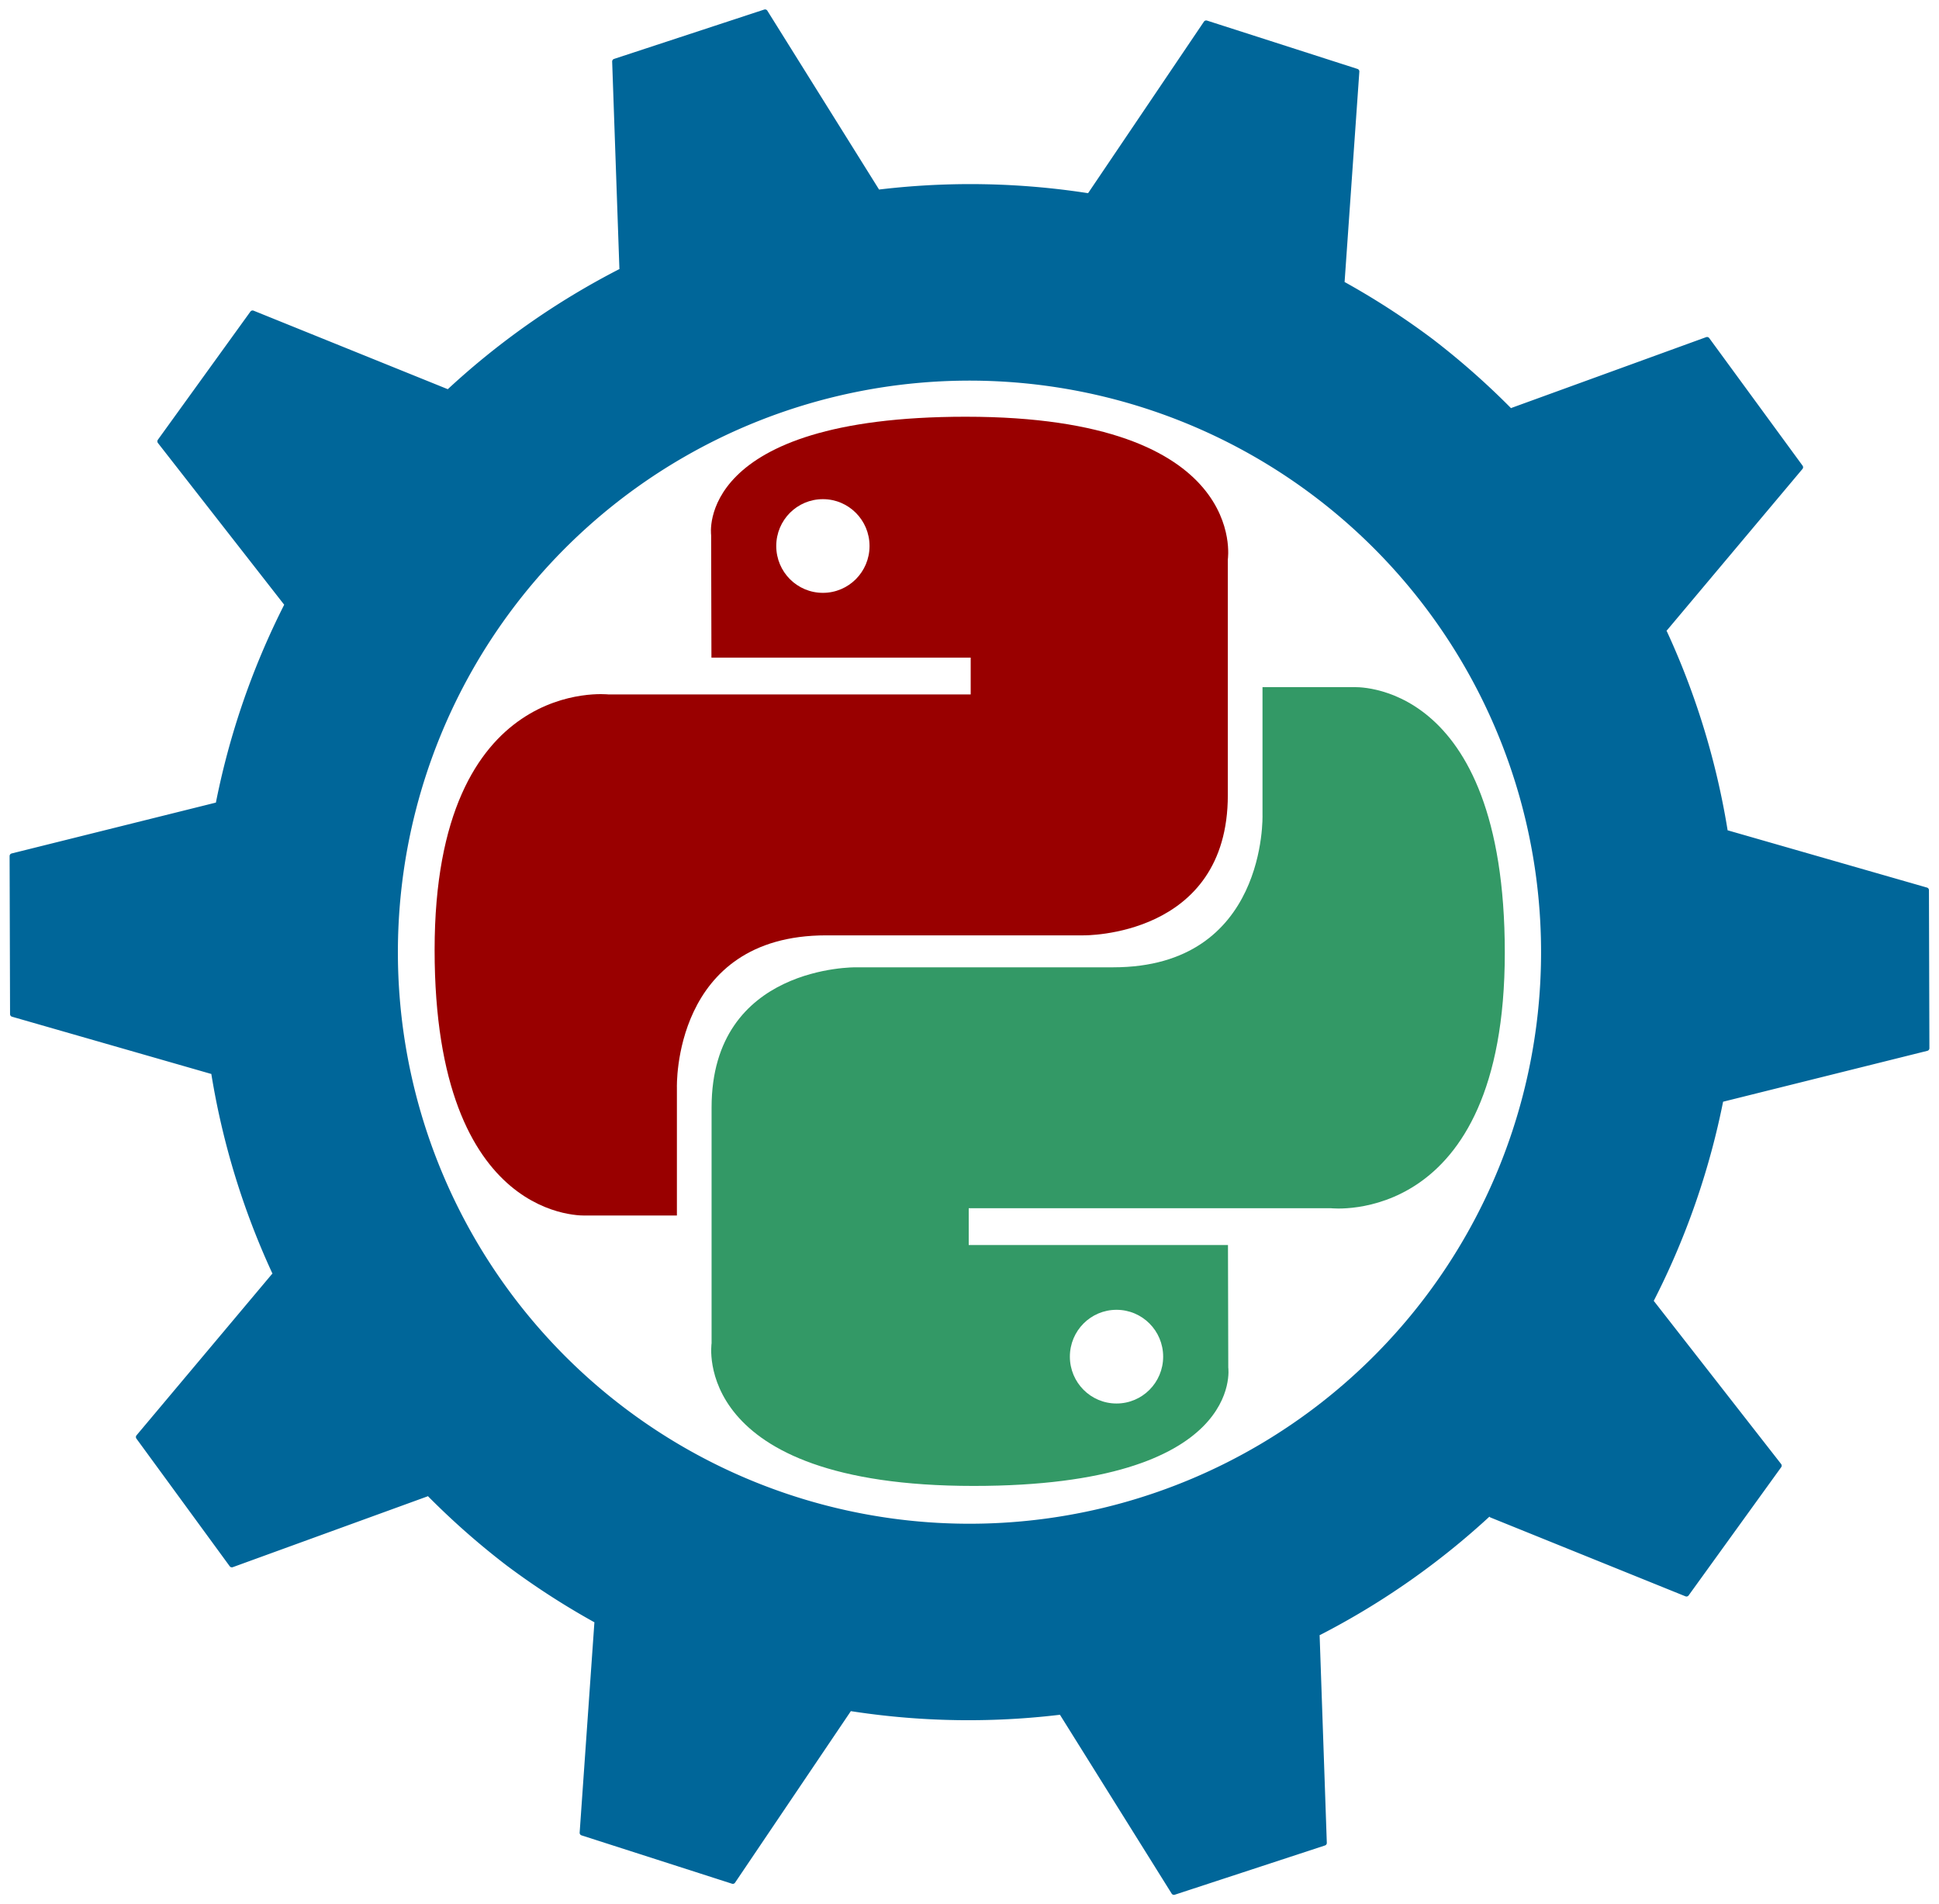 <?xml version="1.0" encoding="UTF-8" standalone="no"?>
<svg
   xmlns:dc="http://purl.org/dc/elements/1.1/"
   xmlns:cc="http://creativecommons.org/ns#"
   xmlns:rdf="http://www.w3.org/1999/02/22-rdf-syntax-ns#"
   xmlns:svg="http://www.w3.org/2000/svg"
   xmlns="http://www.w3.org/2000/svg"
   xmlns:sodipodi="http://sodipodi.sourceforge.net/DTD/sodipodi-0.dtd"
   xmlns:inkscape="http://www.inkscape.org/namespaces/inkscape"
   height="594.162"
   width="604.962"
   viewBox="-150 -150 1512.405 1485.406"
   version="1.1"
   id="svg20"
   sodipodi:docname="Pywikibot MW gear icon.svg"
   inkscape:version="0.92.3 (2405546, 2018-03-11)">
  <defs
     id="defs24" />
  <sodipodi:namedview
     pagecolor="#ffffff"
     bordercolor="#666666"
     borderopacity="1"
     objecttolerance="10"
     gridtolerance="10"
     guidetolerance="10"
     inkscape:pageopacity="0"
     inkscape:pageshadow="2"
     inkscape:window-width="1920"
     inkscape:window-height="1051"
     id="namedview22"
     showgrid="false"
     fit-margin-top="0"
     fit-margin-left="0"
     fit-margin-right="0"
     fit-margin-bottom="0"
     inkscape:zoom="1.046633"
     inkscape:cx="325.6948"
     inkscape:cy="337.08776"
     inkscape:window-x="3440"
     inkscape:window-y="0"
     inkscape:window-maximized="1"
     inkscape:current-layer="svg20" />
  <path
     id="path8615"
     d="m 603.353,175.062 c -211.908,0 -198.675,92.297 -198.675,92.297 l 0.236,95.619 h 202.218 v 28.709 h -282.539 c 0,0 -135.6,-15.445 -135.6,199.305 -1e-4,214.75 118.354,207.135 118.354,207.135 h 70.635 v -99.652 c 0,0 -3.807,-118.871 116.464,-118.871 120.272,0 200.565,0 200.565,0 0,0 112.685,1.829 112.685,-109.38 0,-111.21 0,-183.883 0,-183.883 0,0 17.109,-111.279 -204.344,-111.279 z m -111.503,64.3 c 20.119,0 36.38,16.332 36.38,36.539 2e-5,20.207 -16.261,36.539 -36.38,36.539 -20.119,0 -36.38,-16.332 -36.38,-36.539 -1e-5,-20.207 16.261,-36.539 36.38,-36.539 z"
     style="color:#000000;display:inline;overflow:visible;visibility:visible;fill:#990000;fill-opacity:1;fill-rule:nonzero;stroke:none;stroke-width:6.476;marker:none"
     inkscape:connector-curvature="0" />
  <path
     style="color:#000000;display:inline;overflow:visible;visibility:visible;fill:#339966;fill-opacity:1;fill-rule:nonzero;stroke:none;stroke-width:6.476;marker:none"
     d="m 609.372,1009.076 c 211.908,0 198.675,-92.297 198.675,-92.297 l -0.236,-95.619 H 605.592 v -28.709 h 282.538 c 0,0 135.6,15.445 135.6,-199.305 10e-5,-214.75 -118.354,-207.135 -118.354,-207.135 h -70.635 v 99.652 c 0,0 3.807,118.871 -116.464,118.871 -120.272,0 -200.565,0 -200.565,0 0,0 -112.685,-1.829 -112.685,109.381 0,111.21 0,183.883 0,183.883 0,0 -17.109,111.279 204.344,111.279 z m 111.503,-64.3 c -20.119,0 -36.38,-16.332 -36.38,-36.539 0,-20.207 16.261,-36.539 36.38,-36.539 20.119,0 36.38,16.332 36.38,36.539 7e-5,20.207 -16.261,36.539 -36.38,36.539 z"
     id="path8620"
     inkscape:connector-curvature="0" />
  <path
     style="opacity:1;fill:#006699;fill-opacity:1;stroke:#006699;stroke-width:4.214;stroke-linecap:round;stroke-linejoin:round;stroke-miterlimit:4;stroke-dasharray:none;stroke-opacity:1"
     d="m 329.587,-102.034 5.632,161.176 10.492,-3.193 A 597.25,597.25 0 0 0 196.666,158.909 l 2.363,-3.153 -152.014,-61.465 -72.17,99.968 99.254,127.143 0.389,-0.576 A 597.25,597.25 0 0 0 18.524,486.731 l 0.135,-8.581 -159.065,39.619 0.358,123.274 155.041,44.548 0.172,-9.664 a 597.25,597.25 0 0 0 55.206,179.131 l -6.796,-9.7 -105.461,125.581 72.744,99.522 151.608,-55.119 -6.796,-9.7 a 597.25,597.25 0 0 0 70.953,63.941 597.25,597.25 0 0 0 78.705,49.792 l -9.631,-3.309 -11.469,163.568 117.372,37.715 90.218,-133.646 -7.633,-2.645 a 597.25,597.25 0 0 0 184.513,2.837 l -9.89,3.002 86.856,139.047 117.132,-38.418 -5.579,-161.206 -10.739,3.259 a 597.25,597.25 0 0 0 155.392,-109.029 l -8.459,11.21 152.014,61.465 72.169,-99.968 -99.253,-127.143 -5.016,6.679 a 597.25,597.25 0 0 0 60.535,-173.896 l -0.17,8.387 159.119,-39.649 -0.358,-123.274 -155.041,-44.548 -0.196,9.748 A 597.25,597.25 0 0 0 1142.033,330.347 l 6.795,9.7 105.462,-125.581 -72.798,-99.492 -151.554,55.089 6.885,9.863 A 597.25,597.25 0 0 0 965.809,115.877 597.25,597.25 0 0 0 886.876,65.927 L 896.705,69.338 908.175,-94.23 790.803,-131.944 700.531,1.732 708.164,4.376 A 597.25,597.25 0 0 0 524.175,1.461 L 533.625,-1.438 446.739,-140.54 Z m 52.213,307.097 A 447.937,447.937 0 0 1 875.869,235.057 447.937,447.937 0 0 1 963.844,862.41 447.937,447.937 0 0 1 336.49,950.385 447.937,447.937 0 0 1 248.569,323.001 447.937,447.937 0 0 1 381.799,205.063 Z"
     id="path4140"
     inkscape:connector-curvature="0" />
</svg>

